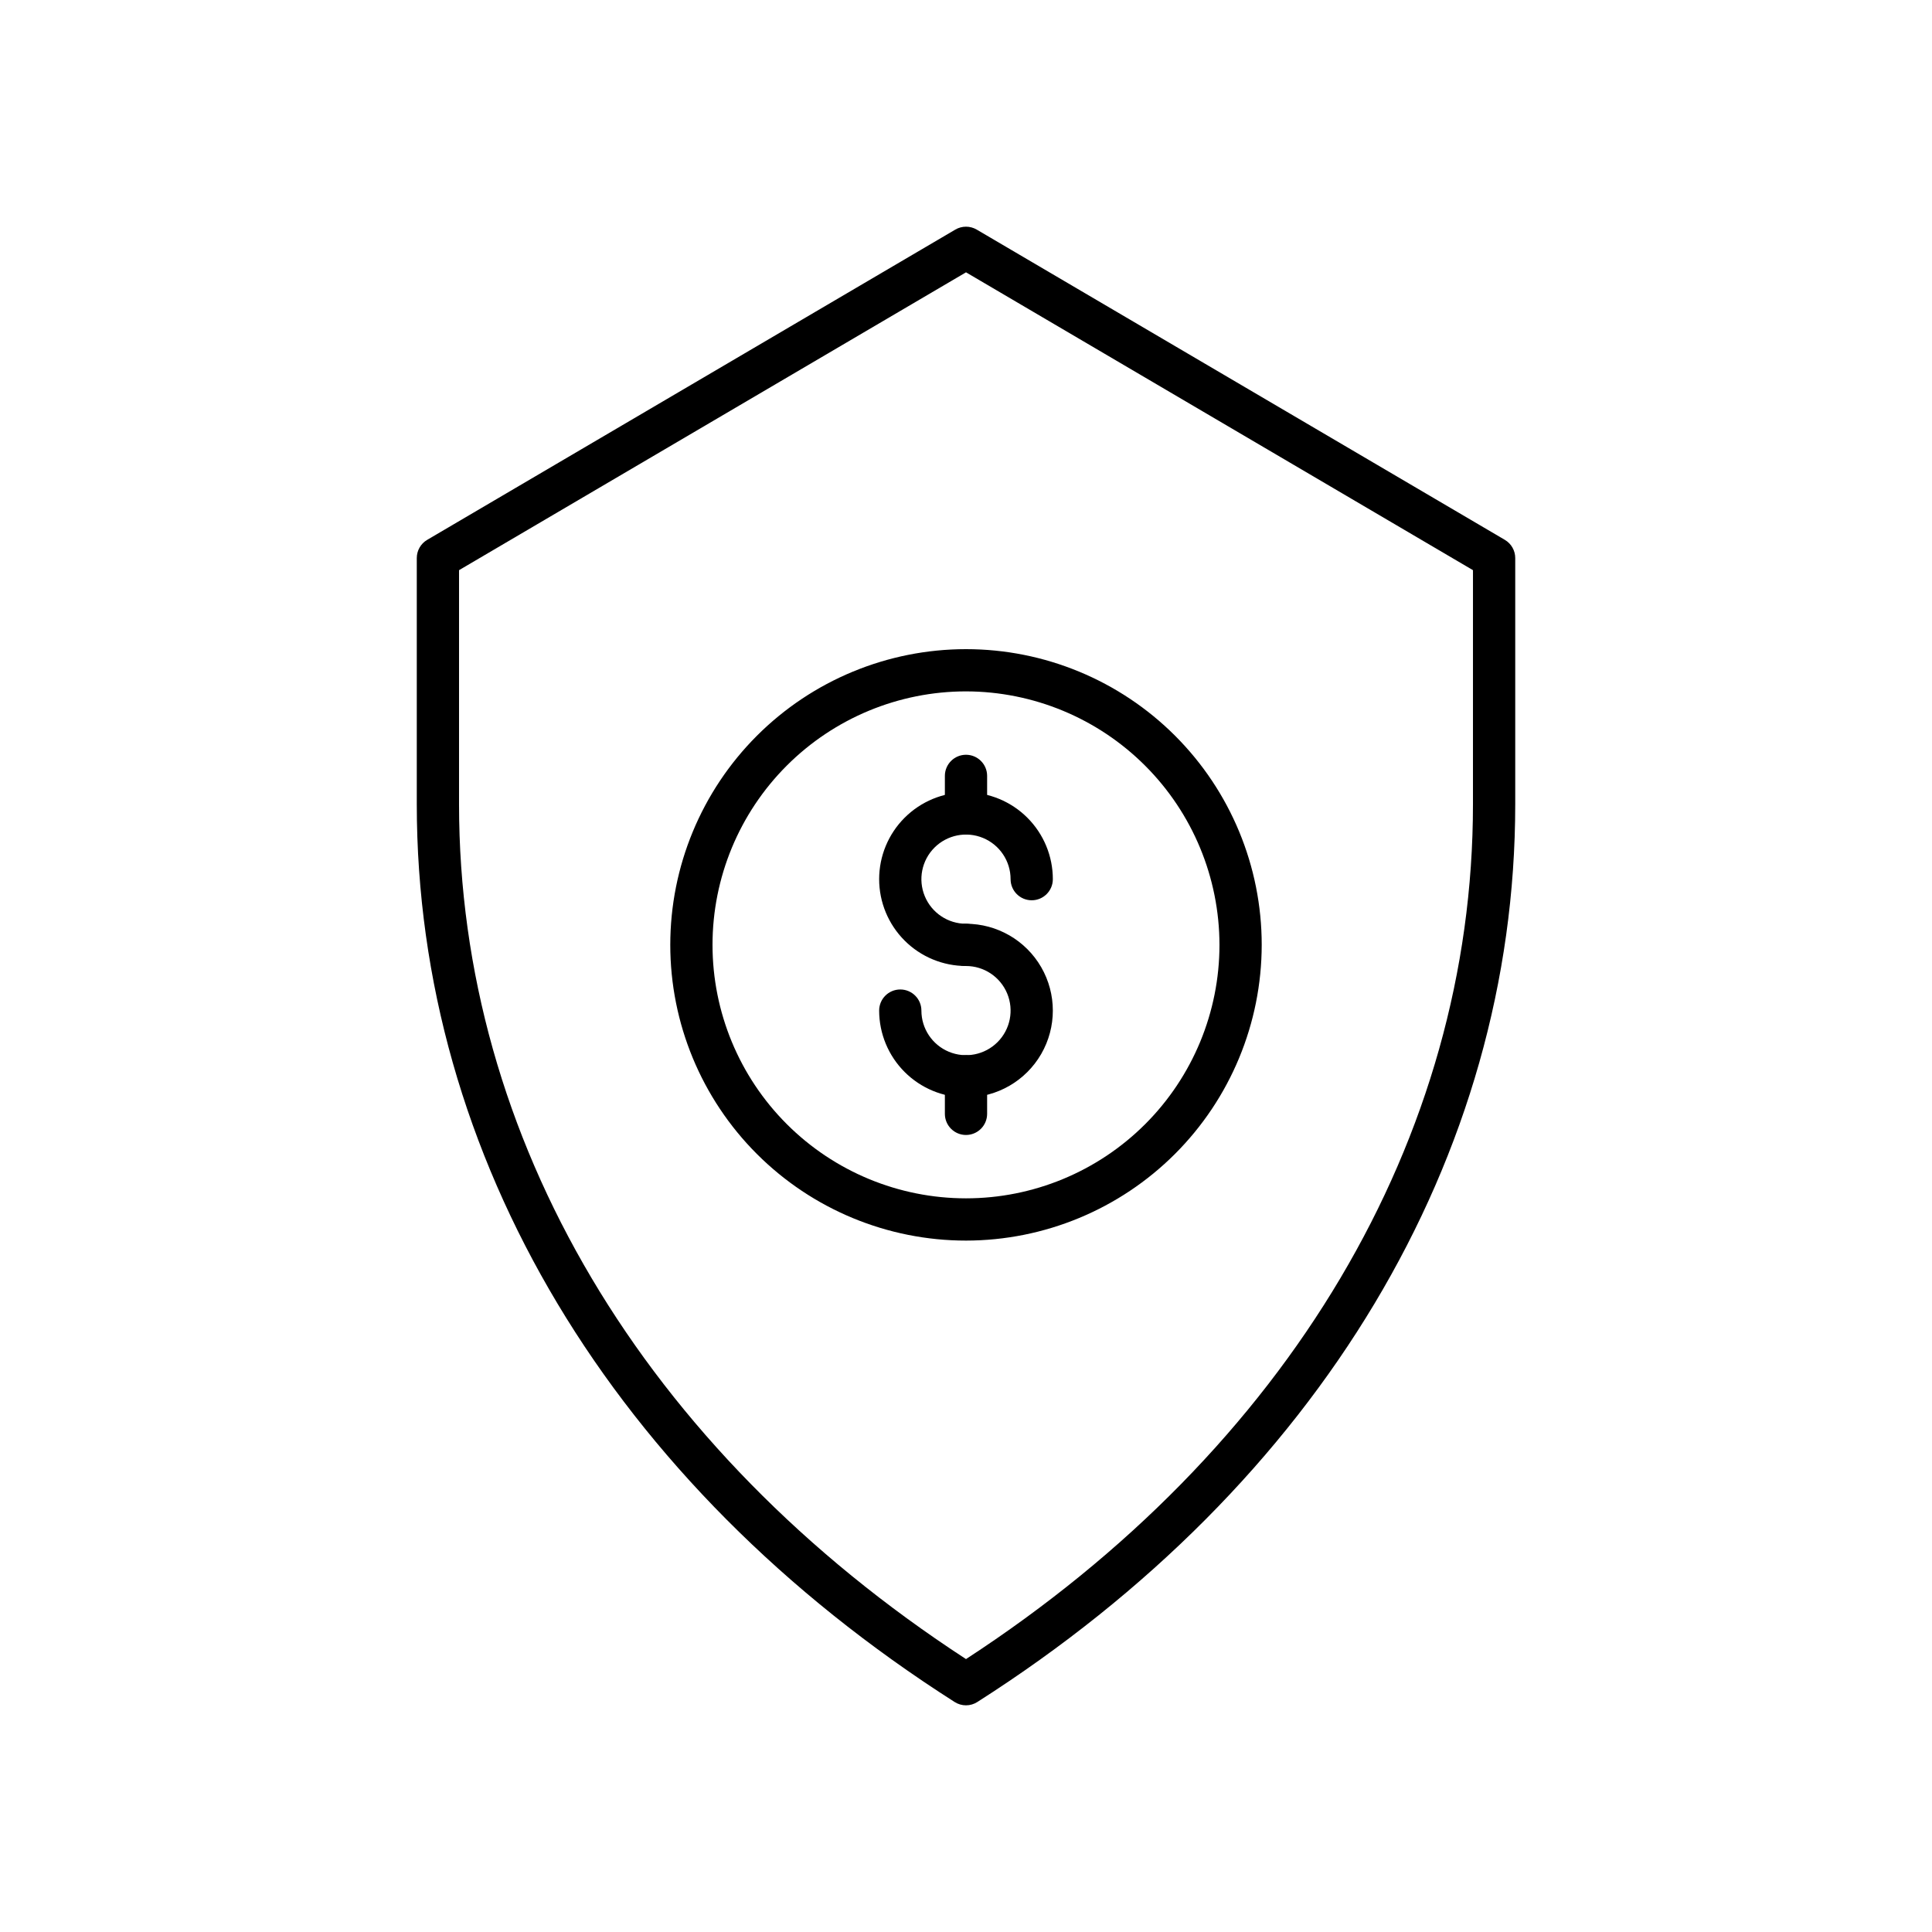<?xml version="1.0" encoding="UTF-8"?>
<!-- Uploaded to: SVG Repo, www.svgrepo.com, Generator: SVG Repo Mixer Tools -->
<svg fill="#000000" width="800px" height="800px" version="1.1" viewBox="144 144 512 512" xmlns="http://www.w3.org/2000/svg">
 <g>
  <path d="m400 595.93c-1.066 0-2.109-0.305-3.008-0.879-90.59-57.75-142.54-144.46-142.54-237.92v-65.238c0-1.984 1.047-3.824 2.762-4.828l139.95-82.215v-0.004c1.754-1.027 3.926-1.027 5.676 0l139.95 82.215 0.004 0.004c1.711 1.004 2.762 2.844 2.758 4.828v65.238c0 93.449-51.949 180.17-142.54 237.91-0.895 0.578-1.938 0.887-3.004 0.887zm-134.35-300.83v62.035c0 88.516 48.914 170.9 134.35 226.54 85.434-55.637 134.35-138.03 134.35-226.54l0.004-62.035-134.35-78.93z"/>
  <path d="m400 472.77c-20.785 0-40.719-8.254-55.418-22.953-14.695-14.695-22.953-34.629-22.953-55.414s8.258-40.719 22.953-55.418c14.699-14.695 34.633-22.953 55.418-22.953s40.719 8.258 55.414 22.953c14.699 14.699 22.953 34.633 22.953 55.418-0.02 20.777-8.285 40.699-22.977 55.391-14.691 14.691-34.613 22.957-55.391 22.977zm0-145.55v0.004c-17.816 0-34.902 7.078-47.5 19.676s-19.676 29.684-19.676 47.5c0 17.812 7.078 34.898 19.676 47.496 12.598 12.598 29.684 19.676 47.5 19.676 17.812 0 34.902-7.078 47.5-19.676 12.598-12.598 19.672-29.684 19.672-47.496-0.02-17.812-7.102-34.887-19.695-47.48s-29.668-19.676-47.477-19.695z"/>
  <path d="m400 400c-6.106 0-11.957-2.426-16.273-6.742-4.316-4.316-6.742-10.168-6.742-16.273 0-6.102 2.426-11.957 6.742-16.27 4.316-4.316 10.168-6.742 16.273-6.742 6.102 0 11.957 2.426 16.27 6.742 4.316 4.312 6.742 10.168 6.742 16.27 0 3.094-2.508 5.598-5.598 5.598-3.094 0-5.598-2.504-5.598-5.598 0-4.777-2.879-9.086-7.297-10.918-4.414-1.828-9.496-0.816-12.879 2.562-3.379 3.379-4.391 8.465-2.559 12.879 1.828 4.414 6.137 7.297 10.918 7.297 3.09 0 5.598 2.504 5.598 5.598 0 3.09-2.508 5.598-5.598 5.598z"/>
  <path d="m400 434.83c-6.102-0.004-11.953-2.434-16.266-6.746-4.316-4.316-6.742-10.164-6.75-16.266 0-3.094 2.508-5.598 5.598-5.598 3.094 0 5.598 2.504 5.598 5.598 0 4.777 2.879 9.086 7.297 10.918 4.414 1.828 9.5 0.816 12.879-2.562 3.379-3.379 4.391-8.461 2.562-12.879-1.832-4.414-6.141-7.293-10.918-7.293-3.094 0-5.598-2.508-5.598-5.598 0-3.094 2.504-5.598 5.598-5.598 8.219 0 15.816 4.383 19.93 11.504 4.109 7.121 4.109 15.895 0 23.012-4.113 7.121-11.711 11.508-19.93 11.508z"/>
  <path d="m400 444.78c-3.094 0-5.598-2.508-5.598-5.598v-9.953c0-3.09 2.504-5.598 5.598-5.598 3.09 0 5.598 2.508 5.598 5.598v9.953c0 1.484-0.59 2.91-1.641 3.957-1.051 1.051-2.473 1.641-3.957 1.641z"/>
  <path d="m400 365.17c-3.094 0-5.598-2.504-5.598-5.598v-9.953c0-3.09 2.504-5.598 5.598-5.598 3.09 0 5.598 2.508 5.598 5.598v9.953c0 1.484-0.59 2.91-1.641 3.957-1.051 1.051-2.473 1.641-3.957 1.641z"/>
 </g>
</svg>